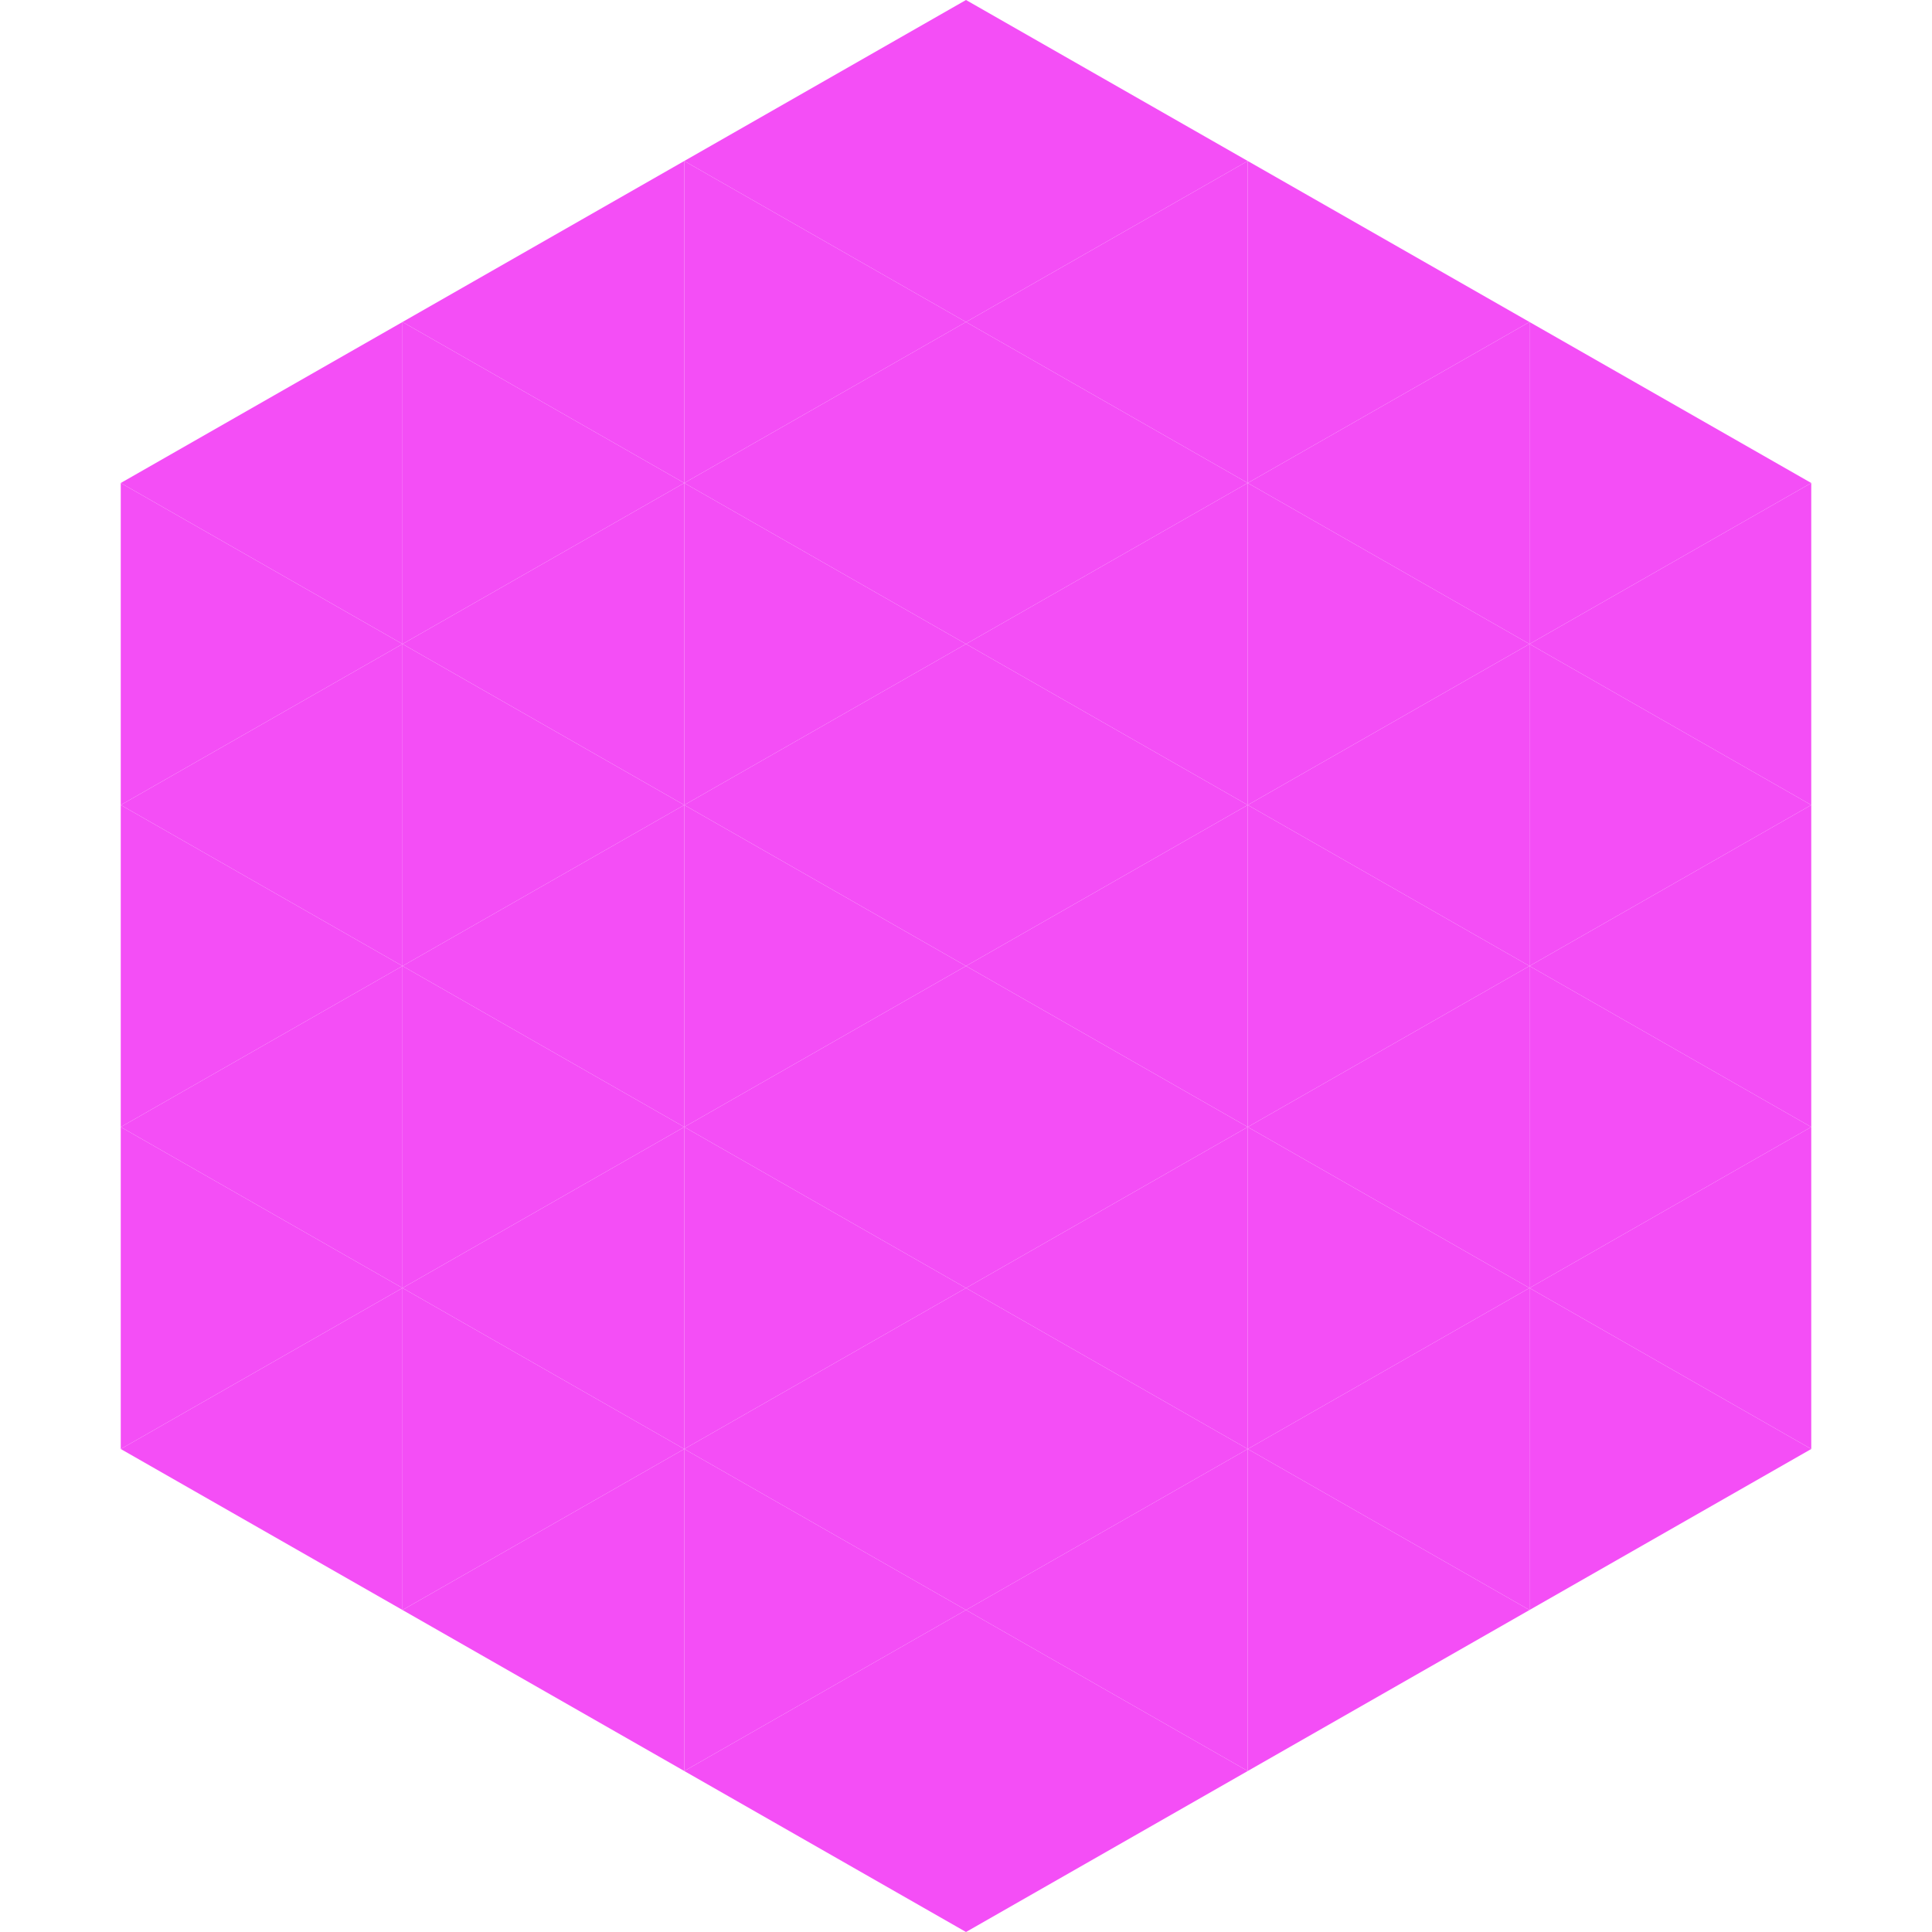 <?xml version="1.0"?>
<!-- Generated by SVGo -->
<svg width="240" height="240"
     xmlns="http://www.w3.org/2000/svg"
     xmlns:xlink="http://www.w3.org/1999/xlink">
<polygon points="50,40 15,60 50,80" style="fill:rgb(244,78,246)" />
<polygon points="190,40 225,60 190,80" style="fill:rgb(244,78,246)" />
<polygon points="15,60 50,80 15,100" style="fill:rgb(244,78,246)" />
<polygon points="225,60 190,80 225,100" style="fill:rgb(244,78,246)" />
<polygon points="50,80 15,100 50,120" style="fill:rgb(244,78,246)" />
<polygon points="190,80 225,100 190,120" style="fill:rgb(244,78,246)" />
<polygon points="15,100 50,120 15,140" style="fill:rgb(244,78,246)" />
<polygon points="225,100 190,120 225,140" style="fill:rgb(244,78,246)" />
<polygon points="50,120 15,140 50,160" style="fill:rgb(244,78,246)" />
<polygon points="190,120 225,140 190,160" style="fill:rgb(244,78,246)" />
<polygon points="15,140 50,160 15,180" style="fill:rgb(244,78,246)" />
<polygon points="225,140 190,160 225,180" style="fill:rgb(244,78,246)" />
<polygon points="50,160 15,180 50,200" style="fill:rgb(244,78,246)" />
<polygon points="190,160 225,180 190,200" style="fill:rgb(244,78,246)" />
<polygon points="15,180 50,200 15,220" style="fill:rgb(255,255,255); fill-opacity:0" />
<polygon points="225,180 190,200 225,220" style="fill:rgb(255,255,255); fill-opacity:0" />
<polygon points="50,0 85,20 50,40" style="fill:rgb(255,255,255); fill-opacity:0" />
<polygon points="190,0 155,20 190,40" style="fill:rgb(255,255,255); fill-opacity:0" />
<polygon points="85,20 50,40 85,60" style="fill:rgb(244,78,246)" />
<polygon points="155,20 190,40 155,60" style="fill:rgb(244,78,246)" />
<polygon points="50,40 85,60 50,80" style="fill:rgb(244,78,246)" />
<polygon points="190,40 155,60 190,80" style="fill:rgb(244,78,246)" />
<polygon points="85,60 50,80 85,100" style="fill:rgb(244,78,246)" />
<polygon points="155,60 190,80 155,100" style="fill:rgb(244,78,246)" />
<polygon points="50,80 85,100 50,120" style="fill:rgb(244,78,246)" />
<polygon points="190,80 155,100 190,120" style="fill:rgb(244,78,246)" />
<polygon points="85,100 50,120 85,140" style="fill:rgb(244,78,246)" />
<polygon points="155,100 190,120 155,140" style="fill:rgb(244,78,246)" />
<polygon points="50,120 85,140 50,160" style="fill:rgb(244,78,246)" />
<polygon points="190,120 155,140 190,160" style="fill:rgb(244,78,246)" />
<polygon points="85,140 50,160 85,180" style="fill:rgb(244,78,246)" />
<polygon points="155,140 190,160 155,180" style="fill:rgb(244,78,246)" />
<polygon points="50,160 85,180 50,200" style="fill:rgb(244,78,246)" />
<polygon points="190,160 155,180 190,200" style="fill:rgb(244,78,246)" />
<polygon points="85,180 50,200 85,220" style="fill:rgb(244,78,246)" />
<polygon points="155,180 190,200 155,220" style="fill:rgb(244,78,246)" />
<polygon points="120,0 85,20 120,40" style="fill:rgb(244,78,246)" />
<polygon points="120,0 155,20 120,40" style="fill:rgb(244,78,246)" />
<polygon points="85,20 120,40 85,60" style="fill:rgb(244,78,246)" />
<polygon points="155,20 120,40 155,60" style="fill:rgb(244,78,246)" />
<polygon points="120,40 85,60 120,80" style="fill:rgb(244,78,246)" />
<polygon points="120,40 155,60 120,80" style="fill:rgb(244,78,246)" />
<polygon points="85,60 120,80 85,100" style="fill:rgb(244,78,246)" />
<polygon points="155,60 120,80 155,100" style="fill:rgb(244,78,246)" />
<polygon points="120,80 85,100 120,120" style="fill:rgb(244,78,246)" />
<polygon points="120,80 155,100 120,120" style="fill:rgb(244,78,246)" />
<polygon points="85,100 120,120 85,140" style="fill:rgb(244,78,246)" />
<polygon points="155,100 120,120 155,140" style="fill:rgb(244,78,246)" />
<polygon points="120,120 85,140 120,160" style="fill:rgb(244,78,246)" />
<polygon points="120,120 155,140 120,160" style="fill:rgb(244,78,246)" />
<polygon points="85,140 120,160 85,180" style="fill:rgb(244,78,246)" />
<polygon points="155,140 120,160 155,180" style="fill:rgb(244,78,246)" />
<polygon points="120,160 85,180 120,200" style="fill:rgb(244,78,246)" />
<polygon points="120,160 155,180 120,200" style="fill:rgb(244,78,246)" />
<polygon points="85,180 120,200 85,220" style="fill:rgb(244,78,246)" />
<polygon points="155,180 120,200 155,220" style="fill:rgb(244,78,246)" />
<polygon points="120,200 85,220 120,240" style="fill:rgb(244,78,246)" />
<polygon points="120,200 155,220 120,240" style="fill:rgb(244,78,246)" />
<polygon points="85,220 120,240 85,260" style="fill:rgb(255,255,255); fill-opacity:0" />
<polygon points="155,220 120,240 155,260" style="fill:rgb(255,255,255); fill-opacity:0" />
</svg>
